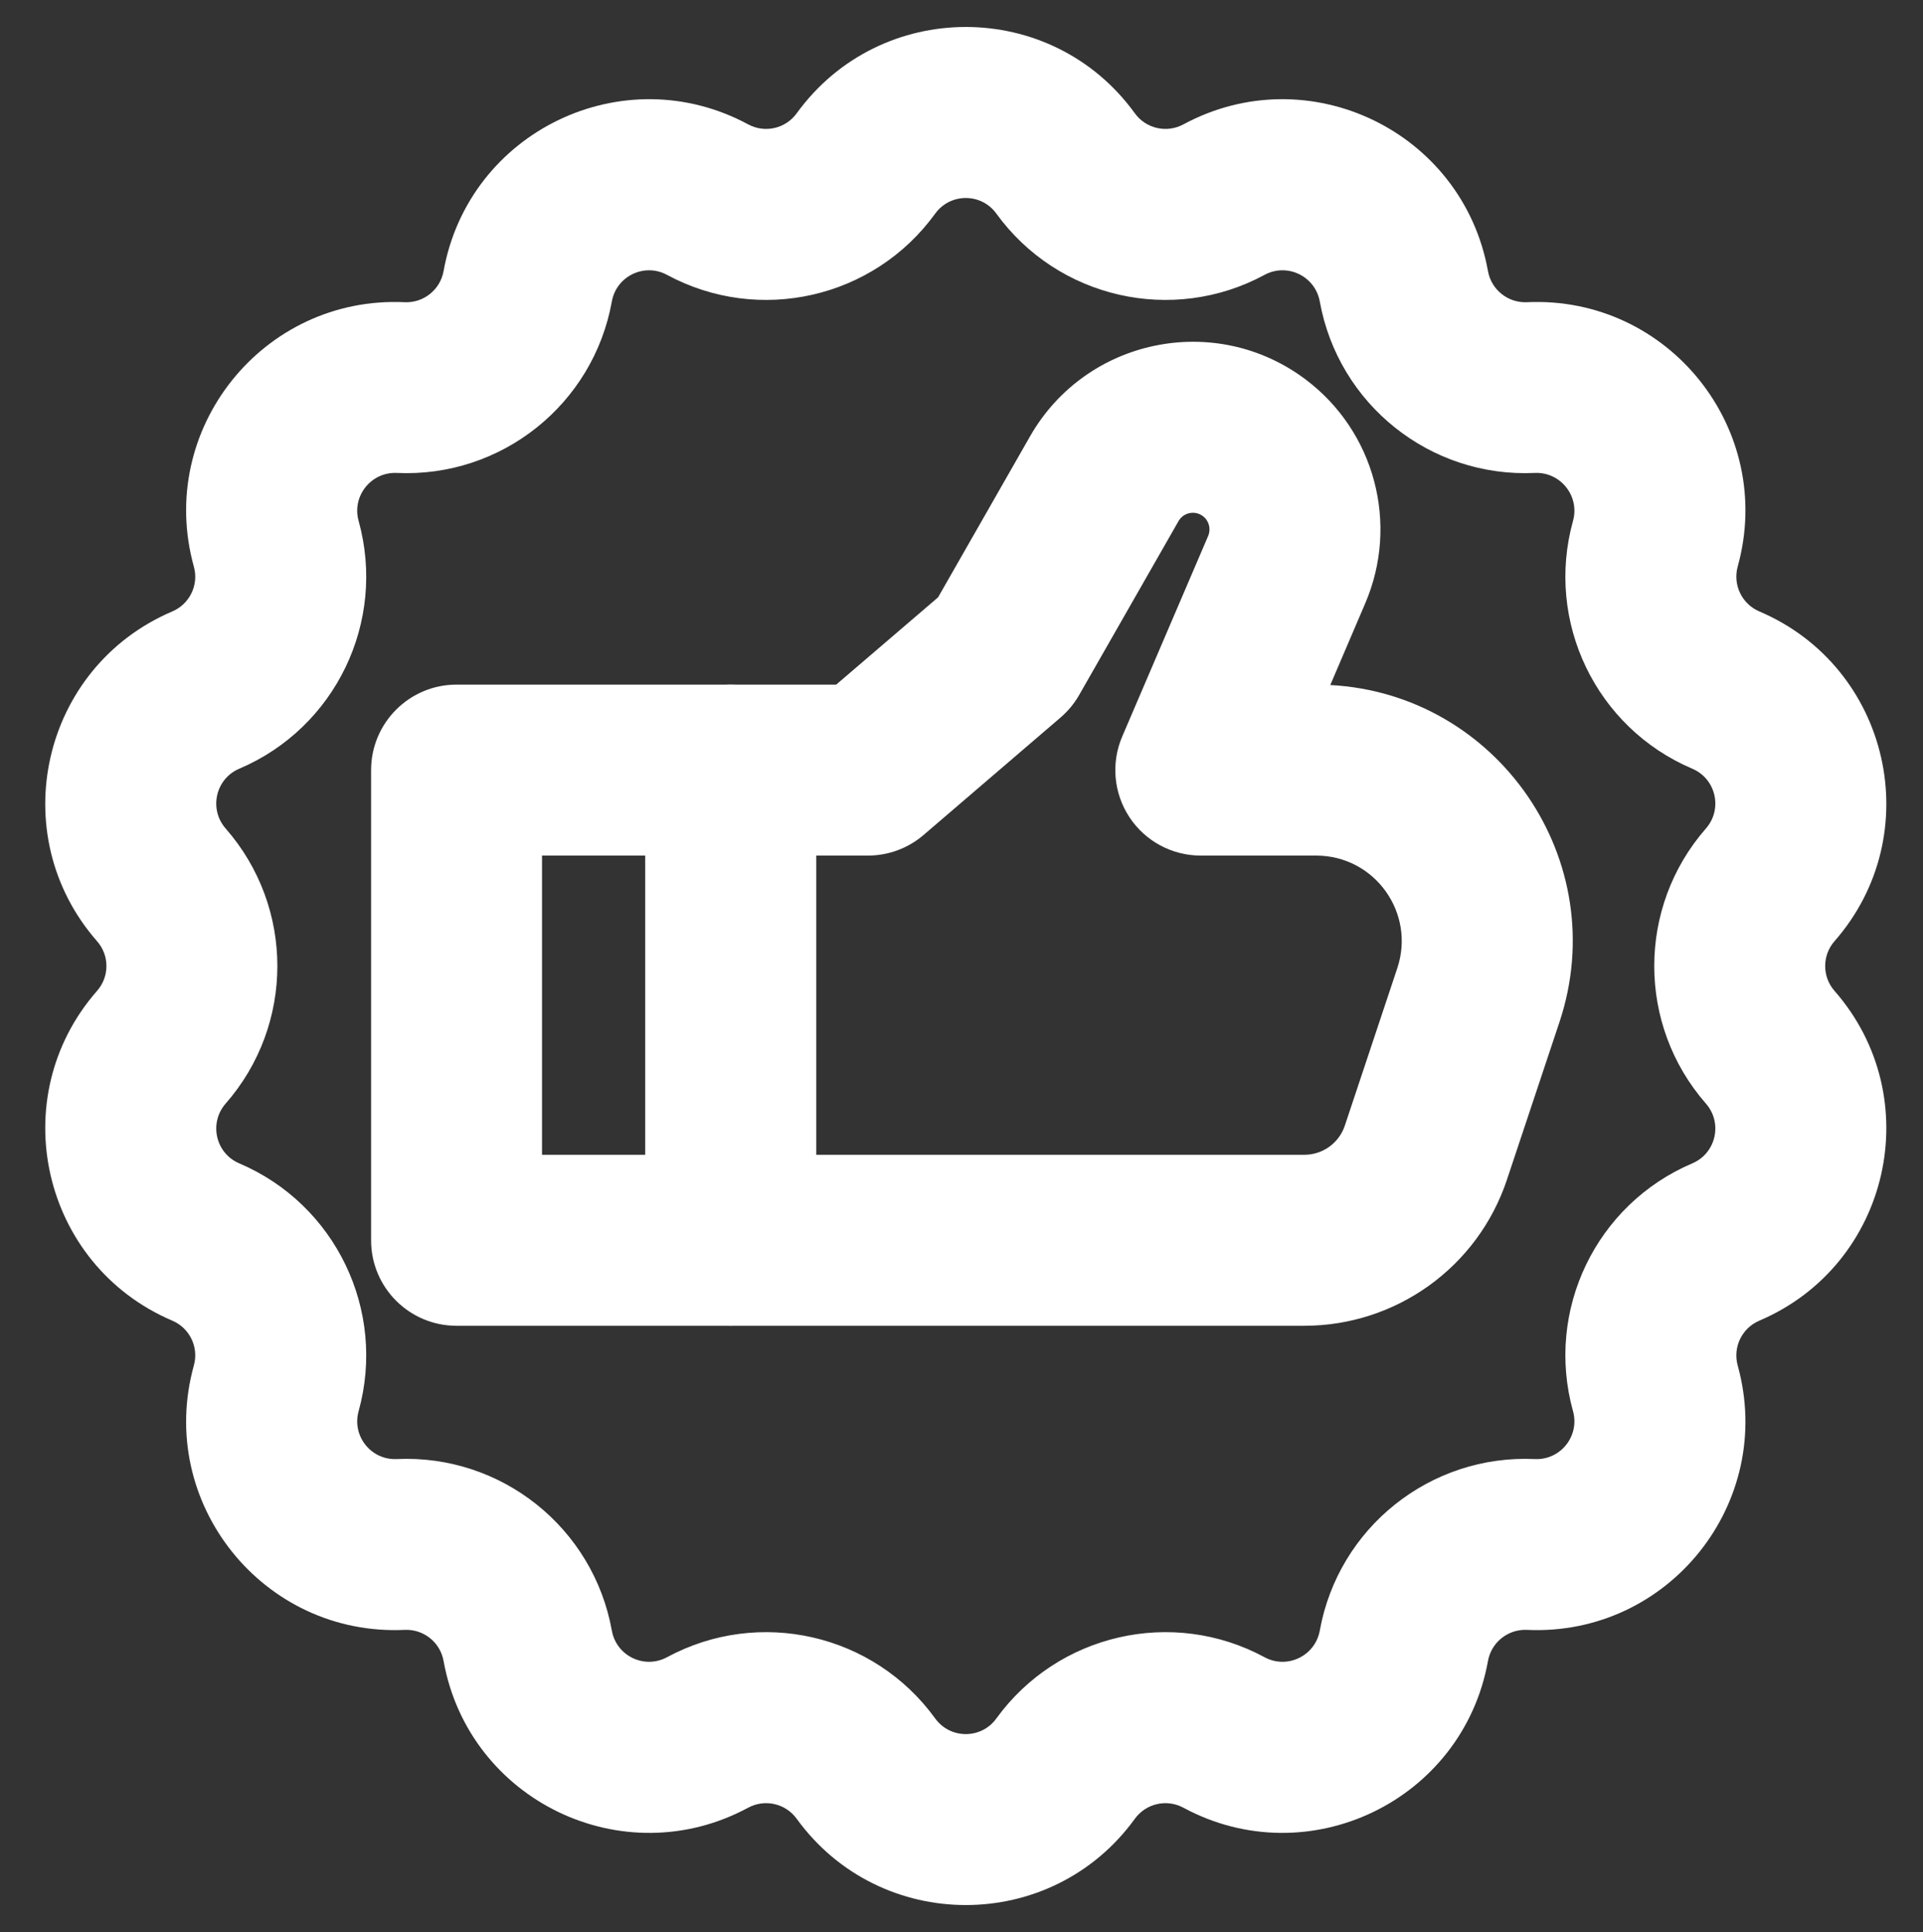 <?xml version="1.0" encoding="UTF-8" standalone="no"?><svg xmlns="http://www.w3.org/2000/svg" xmlns:xlink="http://www.w3.org/1999/xlink" fill="none" height="22.6" preserveAspectRatio="xMidYMid meet" style="fill: none" version="1" viewBox="0.7 0.7 22.5 22.6" width="22.5" zoomAndPan="magnify"><rect x="0.7" y="0.7" width="22.5" height="22.6" fill="#333333" stroke="none"/><g id="change1_1"><path clip-rule="evenodd" d="M5.042 9.708C5.042 9.156 5.49 8.708 6.042 8.708H9.25C9.803 8.708 10.25 9.156 10.25 9.708V15.208C10.25 15.761 9.803 16.208 9.25 16.208H6.042C5.49 16.208 5.042 15.761 5.042 15.208V9.708ZM7.042 10.708V14.208H8.25V10.708H7.042Z" fill="#ffffff" fill-rule="evenodd"/></g><g id="change1_2"><path clip-rule="evenodd" d="M14.774 6.737C14.681 6.667 14.547 6.694 14.489 6.796L13.327 8.829C13.27 8.929 13.196 9.018 13.109 9.093L11.505 10.468C11.324 10.623 11.093 10.708 10.854 10.708H10.25V14.208H15.96C16.176 14.208 16.367 14.071 16.435 13.867L17.049 12.025C17.265 11.377 16.783 10.708 16.1 10.708H14.75C14.414 10.708 14.1 10.54 13.915 10.259C13.73 9.978 13.698 9.623 13.831 9.314L14.836 6.969C14.871 6.886 14.846 6.791 14.774 6.737ZM12.752 5.804C13.407 4.658 14.918 4.345 15.974 5.137C16.784 5.744 17.073 6.826 16.674 7.757L16.265 8.713C18.224 8.817 19.576 10.767 18.946 12.657L18.332 14.499C17.992 15.52 17.037 16.208 15.96 16.208H9.25C8.698 16.208 8.25 15.761 8.25 15.208V9.708C8.25 9.156 8.698 8.708 9.25 8.708H10.484L11.676 7.687L12.752 5.804Z" fill="#ffffff" fill-rule="evenodd"/></g><g id="change1_3"><path clip-rule="evenodd" d="M10.022 2.025C10.998 0.679 13.003 0.679 13.978 2.025C14.108 2.205 14.351 2.26 14.546 2.155C16.009 1.366 17.815 2.236 18.11 3.871C18.149 4.089 18.344 4.245 18.566 4.235C20.226 4.158 21.476 5.726 21.032 7.327C20.973 7.541 21.081 7.765 21.285 7.852C22.814 8.503 23.26 10.459 22.165 11.709C22.019 11.875 22.019 12.125 22.165 12.291C23.26 13.541 22.814 15.497 21.285 16.148C21.081 16.235 20.973 16.459 21.032 16.673C21.476 18.274 20.226 19.842 18.566 19.765C18.344 19.755 18.149 19.911 18.11 20.129C17.815 21.764 16.009 22.634 14.546 21.845C14.351 21.74 14.108 21.795 13.978 21.975C13.003 23.32 10.998 23.32 10.022 21.975C9.892 21.795 9.649 21.74 9.454 21.845C7.992 22.634 6.185 21.764 5.89 20.129C5.851 19.91 5.656 19.755 5.435 19.765C3.775 19.842 2.524 18.274 2.968 16.673C3.028 16.459 2.92 16.235 2.716 16.148C1.187 15.497 0.74 13.541 1.835 12.291C1.982 12.125 1.982 11.875 1.835 11.709C0.74 10.459 1.187 8.503 2.716 7.852C2.92 7.765 3.028 7.541 2.968 7.327C2.524 5.726 3.775 4.158 5.435 4.235C5.656 4.245 5.851 4.089 5.89 3.871C6.185 2.236 7.992 1.366 9.454 2.155C9.649 2.26 9.892 2.205 10.022 2.025ZM12.358 3.199C12.182 2.955 11.819 2.955 11.642 3.199C10.924 4.19 9.582 4.497 8.504 3.915C8.239 3.772 7.912 3.93 7.859 4.226C7.642 5.431 6.566 6.289 5.342 6.232C5.042 6.219 4.815 6.503 4.896 6.793C5.223 7.973 4.626 9.213 3.499 9.692C3.222 9.81 3.142 10.164 3.34 10.391C4.147 11.312 4.147 12.688 3.34 13.609C3.142 13.836 3.222 14.19 3.499 14.308C4.626 14.787 5.223 16.027 4.896 17.207C4.815 17.497 5.042 17.781 5.342 17.767C6.566 17.711 7.642 18.569 7.859 19.774C7.912 20.07 8.239 20.228 8.504 20.085C9.582 19.503 10.924 19.81 11.642 20.801C11.819 21.045 12.182 21.045 12.358 20.801C13.077 19.81 14.419 19.503 15.496 20.085C15.761 20.228 16.088 20.07 16.142 19.774C16.359 18.569 17.435 17.711 18.658 17.767C18.959 17.781 19.185 17.497 19.105 17.207C18.777 16.027 19.374 14.787 20.501 14.308C20.778 14.19 20.859 13.836 20.66 13.609C19.854 12.688 19.854 11.312 20.66 10.391C20.859 10.164 20.778 9.81 20.501 9.692C19.374 9.213 18.777 7.973 19.105 6.793C19.185 6.503 18.959 6.219 18.658 6.232C17.435 6.289 16.359 5.431 16.142 4.226C16.088 3.93 15.761 3.772 15.496 3.915C14.419 4.497 13.077 4.19 12.358 3.199Z" fill="#ffffff" fill-rule="evenodd"/></g></svg>